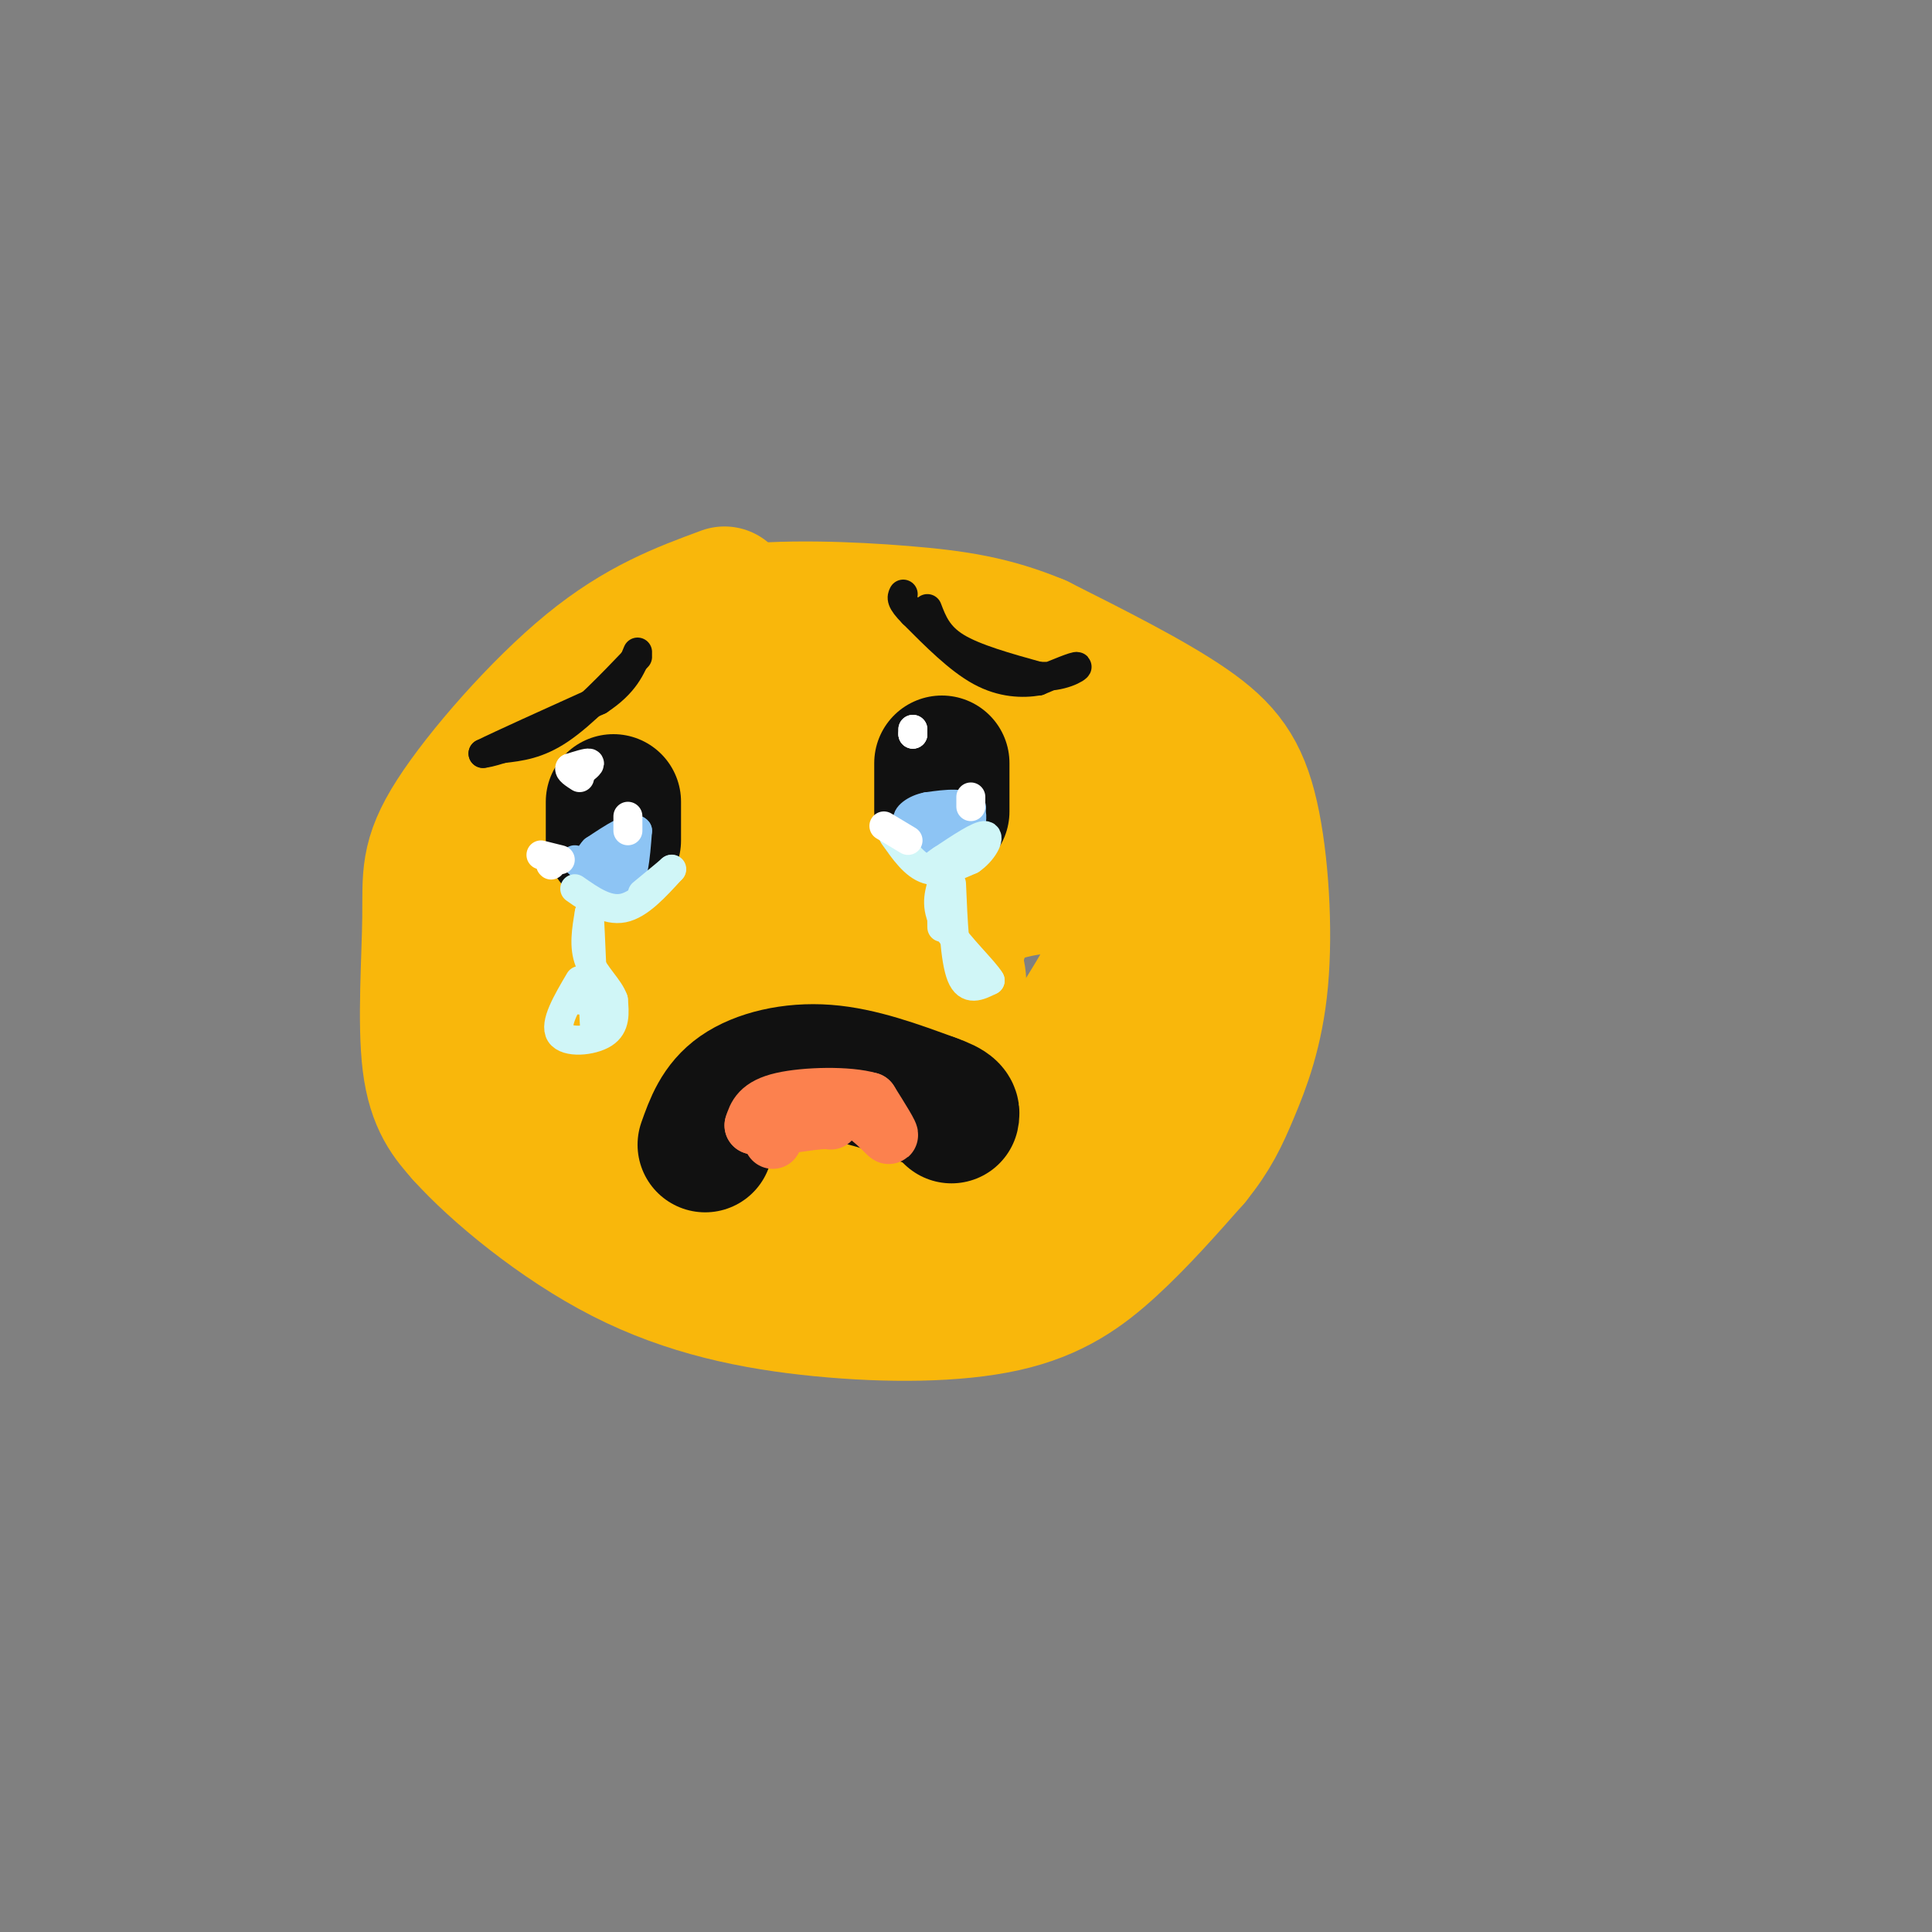 <svg viewBox='0 0 400 400' version='1.1' xmlns='http://www.w3.org/2000/svg' xmlns:xlink='http://www.w3.org/1999/xlink'><rect x="0" y="0" width="400" height="400" fill="#808080" stroke="none"/><g fill='none' stroke='rgb(249,183,11)' stroke-width='28' stroke-linecap='round' stroke-linejoin='round'><path d='M150,123c-8.804,3.250 -17.608,6.501 -28,15c-10.392,8.499 -22.373,22.247 -28,31c-5.627,8.753 -4.900,12.510 -5,21c-0.100,8.490 -1.029,21.711 0,30c1.029,8.289 4.014,11.644 7,15'/><path d='M96,235c6.607,7.335 19.624,18.173 33,25c13.376,6.827 27.111,9.644 41,11c13.889,1.356 27.932,1.250 38,-1c10.068,-2.250 16.162,-6.643 22,-12c5.838,-5.357 11.419,-11.679 17,-18'/><path d='M247,240c4.074,-5.045 5.760,-8.659 8,-14c2.240,-5.341 5.033,-12.411 6,-23c0.967,-10.589 0.106,-24.697 -2,-34c-2.106,-9.303 -5.459,-13.801 -13,-19c-7.541,-5.199 -19.271,-11.100 -31,-17'/><path d='M215,133c-9.294,-3.887 -17.030,-5.106 -28,-6c-10.970,-0.894 -25.174,-1.463 -36,0c-10.826,1.463 -18.273,4.959 -25,10c-6.727,5.041 -12.734,11.626 -17,16c-4.266,4.374 -6.790,6.535 -8,15c-1.210,8.465 -1.105,23.232 -1,38'/><path d='M100,206c1.253,8.815 4.885,11.852 10,18c5.115,6.148 11.713,15.407 22,20c10.287,4.593 24.265,4.521 38,4c13.735,-0.521 27.229,-1.489 36,-5c8.771,-3.511 12.819,-9.565 16,-13c3.181,-3.435 5.496,-4.253 7,-13c1.504,-8.747 2.196,-25.424 2,-33c-0.196,-7.576 -1.279,-6.052 -3,-8c-1.721,-1.948 -4.080,-7.367 -8,-11c-3.920,-3.633 -9.402,-5.478 -17,-6c-7.598,-0.522 -17.314,0.279 -23,2c-5.686,1.721 -7.343,4.360 -9,7'/><path d='M171,168c-3.059,2.005 -6.207,3.519 -10,12c-3.793,8.481 -8.231,23.930 -12,28c-3.769,4.070 -6.868,-3.237 -9,-8c-2.132,-4.763 -3.295,-6.981 -4,-11c-0.705,-4.019 -0.952,-9.840 2,-14c2.952,-4.160 9.102,-6.658 14,-10c4.898,-3.342 8.542,-7.526 15,-1c6.458,6.526 15.729,23.763 25,41'/><path d='M192,205c4.785,6.082 4.248,0.786 5,-4c0.752,-4.786 2.793,-9.062 4,-15c1.207,-5.938 1.582,-13.536 0,-19c-1.582,-5.464 -5.120,-8.792 -8,-12c-2.880,-3.208 -5.103,-6.296 -13,-8c-7.897,-1.704 -21.470,-2.026 -31,-1c-9.530,1.026 -15.018,3.399 -21,7c-5.982,3.601 -12.457,8.431 -17,14c-4.543,5.569 -7.155,11.877 -8,19c-0.845,7.123 0.078,15.062 1,23'/><path d='M104,209c2.057,7.396 6.699,14.386 13,19c6.301,4.614 14.260,6.852 24,8c9.740,1.148 21.259,1.208 29,0c7.741,-1.208 11.703,-3.682 16,-8c4.297,-4.318 8.931,-10.480 11,-16c2.069,-5.520 1.575,-10.397 1,-11c-0.575,-0.603 -1.232,3.068 -1,8c0.232,4.932 1.352,11.123 -8,9c-9.352,-2.123 -29.176,-12.562 -49,-23'/><path d='M140,195c-9.183,-5.184 -7.640,-6.645 -7,-11c0.640,-4.355 0.377,-11.603 1,-15c0.623,-3.397 2.132,-2.943 4,-4c1.868,-1.057 4.096,-3.624 14,-5c9.904,-1.376 27.485,-1.559 28,1c0.515,2.559 -16.037,7.861 -26,12c-9.963,4.139 -13.336,7.114 -15,15c-1.664,7.886 -1.618,20.682 1,28c2.618,7.318 7.809,9.159 13,11'/><path d='M153,227c6.868,3.321 17.538,6.123 28,6c10.462,-0.123 20.717,-3.171 27,-6c6.283,-2.829 8.594,-5.437 13,-12c4.406,-6.563 10.905,-17.079 14,-26c3.095,-8.921 2.785,-16.247 2,-22c-0.785,-5.753 -2.045,-9.934 -14,-12c-11.955,-2.066 -34.603,-2.018 -47,-2c-12.397,0.018 -14.542,0.005 -21,3c-6.458,2.995 -17.229,8.997 -28,15'/><path d='M127,171c-7.973,5.266 -13.905,10.930 -17,19c-3.095,8.070 -3.354,18.546 -2,25c1.354,6.454 4.321,8.885 8,12c3.679,3.115 8.069,6.912 19,9c10.931,2.088 28.404,2.467 37,2c8.596,-0.467 8.314,-1.780 10,-3c1.686,-1.220 5.339,-2.349 8,-12c2.661,-9.651 4.331,-27.826 6,-46'/><path d='M196,177c2.937,-11.176 7.279,-16.118 11,-21c3.721,-4.882 6.820,-9.706 13,-1c6.180,8.706 15.440,30.942 21,44c5.560,13.058 7.420,16.939 2,21c-5.420,4.061 -18.120,8.303 -29,10c-10.880,1.697 -19.940,0.848 -29,0'/><path d='M185,230c-11.565,-7.761 -25.976,-27.163 -32,-35c-6.024,-7.837 -3.660,-4.110 -9,0c-5.340,4.110 -18.383,8.603 -20,11c-1.617,2.397 8.191,2.699 18,3'/><path d='M142,209c6.071,0.881 12.250,1.583 23,-3c10.750,-4.583 26.071,-14.452 37,-19c10.929,-4.548 17.464,-3.774 24,-3'/><path d='M226,184c0.000,0.000 0.100,0.100 0.1,0.1'/></g>
<g fill='none' stroke='rgb(17,17,17)' stroke-width='28' stroke-linecap='round' stroke-linejoin='round'><path d='M127,166c0.000,0.000 0.000,8.000 0,8'/><path d='M195,158c0.000,0.000 0.000,10.000 0,10'/><path d='M146,237c1.444,-4.067 2.889,-8.133 7,-11c4.111,-2.867 10.889,-4.533 18,-4c7.111,0.533 14.556,3.267 22,6'/><path d='M193,228c4.333,1.500 4.167,2.250 4,3'/></g>
<g fill='none' stroke='rgb(17,17,17)' stroke-width='6' stroke-linecap='round' stroke-linejoin='round'><path d='M132,136c-5.667,5.917 -11.333,11.833 -16,15c-4.667,3.167 -8.333,3.583 -12,4'/><path d='M104,155c-2.667,0.833 -3.333,0.917 -4,1'/><path d='M100,156c3.333,-1.667 13.667,-6.333 24,-11'/><path d='M124,145c5.333,-3.500 6.667,-6.750 8,-10'/><path d='M192,126c1.083,2.833 2.167,5.667 6,8c3.833,2.333 10.417,4.167 17,6'/><path d='M215,140c4.778,0.356 8.222,-1.756 8,-2c-0.222,-0.244 -4.111,1.378 -8,3'/><path d='M215,141c-3.289,0.556 -7.511,0.444 -12,-2c-4.489,-2.444 -9.244,-7.222 -14,-12'/><path d='M189,127c-2.667,-2.667 -2.333,-3.333 -2,-4'/></g>
<g fill='none' stroke='rgb(141,196,244)' stroke-width='6' stroke-linecap='round' stroke-linejoin='round'><path d='M119,178c3.917,3.500 7.833,7.000 10,6c2.167,-1.000 2.583,-6.500 3,-12'/><path d='M132,172c-1.000,-1.333 -5.000,1.333 -9,4'/><path d='M123,176c-1.738,1.762 -1.583,4.167 0,5c1.583,0.833 4.595,0.095 6,-1c1.405,-1.095 1.202,-2.548 1,-4'/><path d='M130,176c0.200,0.089 0.200,2.311 -1,3c-1.200,0.689 -3.600,-0.156 -6,-1'/><path d='M123,178c-1.000,-0.167 -0.500,-0.083 0,0'/><path d='M188,172c0.000,0.000 9.000,4.000 9,4'/><path d='M197,176c2.689,-1.111 4.911,-5.889 4,-8c-0.911,-2.111 -4.956,-1.556 -9,-1'/><path d='M192,167c-2.600,0.467 -4.600,2.133 -4,3c0.600,0.867 3.800,0.933 7,1'/><path d='M195,171c2.524,-1.000 5.333,-4.000 6,-4c0.667,0.000 -0.810,3.000 -3,4c-2.190,1.000 -5.095,0.000 -8,-1'/><path d='M190,170c-1.500,-0.167 -1.250,-0.083 -1,0'/></g>
<g fill='none' stroke='rgb(208,246,247)' stroke-width='6' stroke-linecap='round' stroke-linejoin='round'><path d='M119,184c3.333,2.333 6.667,4.667 10,4c3.333,-0.667 6.667,-4.333 10,-8'/><path d='M139,180c0.667,-0.500 -2.667,2.250 -6,5'/><path d='M185,173c2.167,3.083 4.333,6.167 7,7c2.667,0.833 5.833,-0.583 9,-2'/><path d='M201,178c2.467,-1.644 4.133,-4.756 3,-5c-1.133,-0.244 -5.067,2.378 -9,5'/><path d='M195,178c-1.833,1.167 -1.917,1.583 -2,2'/><path d='M197,183c0.333,7.833 0.667,15.667 2,19c1.333,3.333 3.667,2.167 6,1'/><path d='M205,203c-1.022,-1.889 -6.578,-7.111 -9,-11c-2.422,-3.889 -1.711,-6.444 -1,-9'/><path d='M195,183c-0.167,0.000 -0.083,4.500 0,9'/><path d='M120,203c-2.644,4.489 -5.289,8.978 -4,11c1.289,2.022 6.511,1.578 9,0c2.489,-1.578 2.244,-4.289 2,-7'/><path d='M127,207c-0.800,-2.422 -3.800,-4.978 -5,-8c-1.200,-3.022 -0.600,-6.511 0,-10'/><path d='M122,189c0.222,3.511 0.778,17.289 1,22c0.222,4.711 0.111,0.356 0,-4'/><path d='M123,207c-0.500,-0.667 -1.750,-0.333 -3,0'/><path d='M120,207c-0.500,0.000 -0.250,0.000 0,0'/></g>
<g fill='none' stroke='rgb(255,255,255)' stroke-width='6' stroke-linecap='round' stroke-linejoin='round'><path d='M120,160c1.167,-0.917 2.333,-1.833 2,-2c-0.333,-0.167 -2.167,0.417 -4,1'/><path d='M118,159c-0.333,0.500 0.833,1.250 2,2'/><path d='M189,152c0.000,0.000 0.000,-1.000 0,-1'/><path d='M189,151c0.000,0.000 0.000,0.500 0,1'/><path d='M189,152c0.000,0.167 0.000,0.083 0,0'/><path d='M201,165c0.000,0.000 0.000,2.000 0,2'/><path d='M130,169c0.000,0.000 0.000,3.000 0,3'/><path d='M114,179c0.000,0.000 0.100,0.100 0.1,0.1'/><path d='M183,171c0.000,0.000 5.000,3.000 5,3'/><path d='M112,177c0.000,0.000 4.000,1.000 4,1'/></g>
<g fill='none' stroke='rgb(252,129,78)' stroke-width='12' stroke-linecap='round' stroke-linejoin='round'><path d='M160,236c0.167,-2.417 0.333,-4.833 3,-6c2.667,-1.167 7.833,-1.083 13,-1'/><path d='M176,229c3.978,1.489 7.422,5.711 8,6c0.578,0.289 -1.711,-3.356 -4,-7'/><path d='M180,228c-4.356,-1.311 -13.244,-1.089 -18,0c-4.756,1.089 -5.378,3.044 -6,5'/><path d='M156,233c1.167,0.667 7.083,-0.167 13,-1'/><path d='M169,232c2.667,-0.167 2.833,-0.083 3,0'/></g>
</svg>